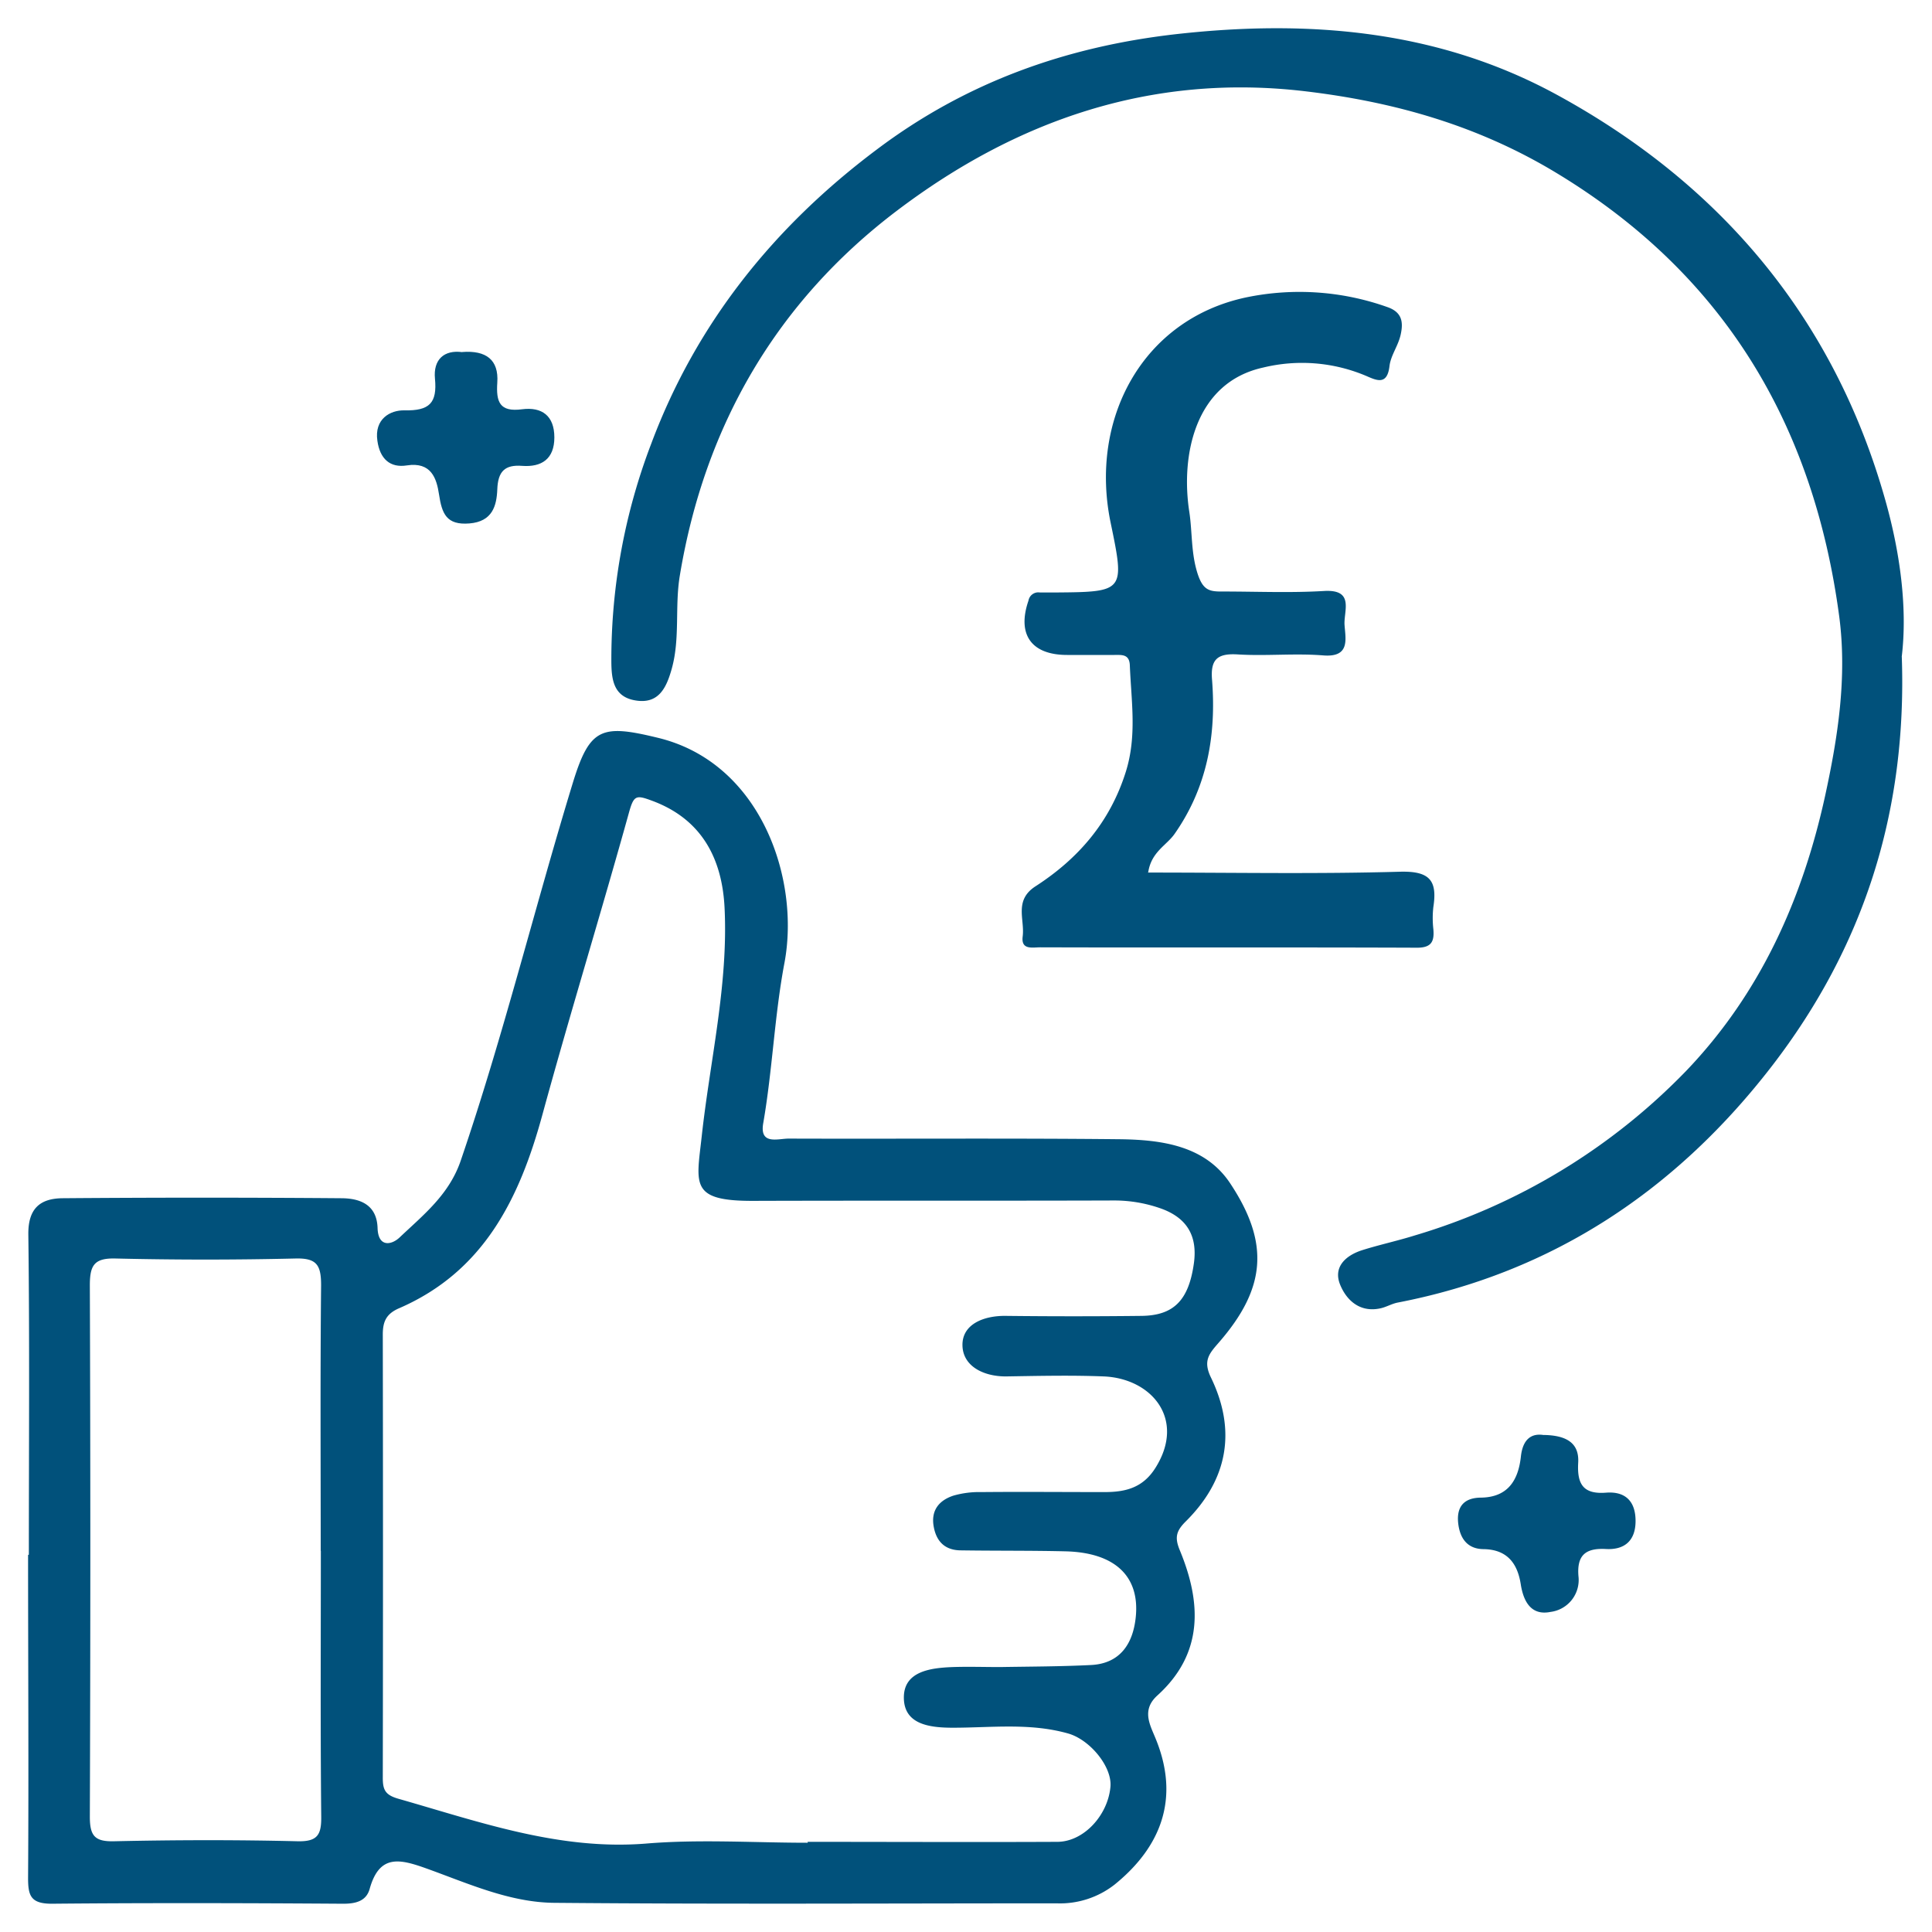 <svg xmlns="http://www.w3.org/2000/svg" id="Layer_1" data-name="Layer 1" viewBox="0 0 300 300"><title>icons</title><path d="M4.48,241.41c0-16.56.13-33.1-.08-49.67-.06-4.12,1.85-5.66,5.38-5.68q21.59-.17,43.16,0c2.89,0,5.58.94,5.69,4.64.1,3.05,2.19,2.62,3.42,1.45,3.7-3.51,7.68-6.63,9.49-11.92C78.16,160.85,83,141,89,121.39c2.61-8.44,4.5-8.93,13.18-6.82,16,3.88,22.1,21.94,19.62,35-1.54,8.16-1.85,16.58-3.28,24.81-.62,3.47,2.27,2.42,3.94,2.42,17.17.06,34.33-.08,51.51.1,6.45.09,13.18,1,17.06,6.86,6.15,9.28,5.56,16.29-1.79,24.73-1.5,1.72-2.46,2.81-1.21,5.4,4,8.25,2.63,15.88-3.92,22.37-1.46,1.46-1.75,2.46-.9,4.49,3.36,8.13,3.69,16-3.47,22.5-2.51,2.25-1.19,4.53-.33,6.63,4.43,10.69-.53,18.06-6.34,22.76a13.75,13.75,0,0,1-9,2.91c-26,0-52,.15-78-.08-6.92-.06-13.36-3-19.81-5.32-4.16-1.49-7.34-2.29-8.86,3.16-.54,1.93-2.22,2.32-4.23,2.3-15-.1-30.09-.14-45.13,0-3.29,0-3.68-1.27-3.68-4,.11-16.73,0-33.43,0-50.16ZM125.41,286v0c12.91,0,25.84.06,38.75,0,4.12,0,7.88-4.13,8.27-8.56.27-3.14-3.22-7.33-6.59-8.27-5.91-1.67-11.92-.89-17.89-.89-3.76,0-7.58-.57-7.6-4.67s4.15-4.62,7.6-4.75c2.44-.08,4.9,0,7.34,0,4.74-.08,9.46-.08,14.18-.32,4.5-.25,6.45-3.35,6.88-7.35.7-6.45-3.26-10.12-10.92-10.3-5.4-.13-10.79-.07-16.19-.15-2.44,0-3.86-1.31-4.27-3.78s.88-4,3.08-4.72a14.45,14.45,0,0,1,4.31-.55c6.38-.06,12.74,0,19.13,0,3.14,0,5.91-.58,7.9-3.72,4.8-7.57-.54-13.93-8-14.24-5.07-.2-10.14-.08-15.21,0-3.55,0-6.71-1.64-6.73-4.88s3.31-4.56,6.71-4.52c7,.08,14.06.08,21.1,0,5-.06,7.33-2.42,8.13-8.19.59-4.31-1.15-7.14-5.34-8.56a21.65,21.65,0,0,0-7.06-1.17c-18.63.06-37.27,0-55.92.06-10,.05-8.93-2.54-8.11-10,1.29-11.82,4.14-23.54,3.55-35.51-.37-7.49-3.43-13.75-11.31-16.64-2.38-.88-2.77-.84-3.49,1.7-4.37,15.74-9.19,31.36-13.5,47.12-3.55,13-9.09,24.3-22.23,30-2,.86-2.54,2.07-2.54,4.08q.06,34.42,0,68.84c0,1.85.36,2.67,2.46,3.26,12.62,3.6,25,8.05,38.52,6.94,8.29-.68,16.67-.12,25-.12ZM49.8,240.84c0-13.76-.08-27.51.06-41.26,0-3.12-.65-4.25-4-4.16-9.3.22-18.62.22-27.91,0-3.35-.09-4,1.08-4,4.18q.15,41.27,0,82.49c0,3,.77,3.9,3.81,3.82,9.46-.21,19-.23,28.41,0,3.14.08,3.75-1,3.71-3.86-.14-13.75-.06-27.5-.06-41.26Z" style="fill:#01517b"></path><path d="M295.31,102c.84,24.4-6.1,45.22-20.08,63.42C260.4,184.7,241.18,197.61,217,202.27c-.93.19-1.79.72-2.71.9-3.14.66-5.2-1.27-6.18-3.65-1.15-2.77.84-4.58,3.43-5.4s5.5-1.45,8.21-2.3a97,97,0,0,0,42.13-25.59c11.47-12,18-26.6,21.51-42.59,2-9.17,3.45-18.49,2.2-27.95C281.62,66,267.78,42.72,241.92,27c-12.19-7.43-25.28-11.19-39.44-12.85-23.83-2.77-44.74,4.6-63.13,18.51-18.6,14.06-29.91,33.27-33.79,56.73-.8,4.84.07,9.71-1.25,14.45-.84,3-2.07,5.64-5.87,4.88-3.22-.65-3.49-3.32-3.51-6a93.81,93.81,0,0,1,6.2-33.84c7-18.72,19.09-33.72,35-45.65C149.94,12.82,165.45,7.25,182.65,5.3c20.65-2.31,40.66-.61,59,9.36,25.51,13.88,43.16,34.77,51.12,63.07,2.32,8.23,3.43,16.81,2.53,24.26Z" style="fill:#01517b"></path><path d="M178.24,135.49c13.36,0,26.27.24,39.18-.13,4.58-.12,5.79,1.36,5.15,5.48a15.13,15.13,0,0,0,0,3.43c.18,2-.35,2.92-2.65,2.89-19.45-.08-38.93,0-58.39-.06-1.21,0-3,.45-2.73-1.68.35-2.65-1.39-5.62,2-7.8,6.61-4.27,11.54-9.93,14-17.73,1.77-5.58.86-11,.64-16.56-.06-1.77-1.23-1.63-2.38-1.63H165.7c-5.58,0-7.8-3.2-6-8.43A1.55,1.55,0,0,1,161.47,92h2.46c10.72-.08,10.74-.17,8.52-10.88-3.3-16,4.89-31.48,21-34.93a40.71,40.71,0,0,1,22,1.5c2.36.82,2.44,2.46,2.05,4.25s-1.54,3.22-1.74,4.9c-.35,3-1.95,2.26-3.6,1.54a25.52,25.52,0,0,0-16-1.31c-10.62,2.32-12.85,13.64-11.48,22.45.47,3.1.25,6.32,1.27,9.52.85,2.65,1.87,2.83,3.92,2.81,5.24,0,10.49.23,15.71-.08,4.8-.29,3.05,3.1,3.2,5.28s.9,5.07-3.33,4.72c-4.39-.35-8.84.12-13.24-.15-3.22-.2-4.28.8-4,4,.66,8.53-.74,16.6-5.81,23.85-1.25,1.8-3.61,2.79-4.1,5.95Z" style="fill:#01517b"></path><path d="M239.71,222.82c3.57.06,5.54,1.27,5.35,4.33-.18,3.26.74,4.92,4.35,4.63,2.94-.22,4.56,1.3,4.56,4.4s-1.76,4.51-4.6,4.35c-3.14-.17-4.53.94-4.27,4.2a5,5,0,0,1-4.35,5.57c-2.95.59-4.18-1.54-4.61-4.31-.5-3.18-2.06-5.36-5.71-5.44-2.44,0-3.71-1.5-4-4-.31-2.8,1.11-4,3.59-4,4.21-.08,5.75-2.81,6.14-6.36.3-2.81,1.72-3.65,3.53-3.36Z" style="fill:#01517b"></path><path d="M71.78,54.66c3.68-.28,5.69,1.19,5.44,4.75-.2,3,.35,4.61,3.86,4.14,3.06-.39,5,1,5,4.37s-2,4.64-5,4.42c-2.69-.21-3.76.86-3.86,3.65-.1,2.56-.76,5-4.33,5.29s-4.27-1.52-4.72-4.51c-.37-2.46-1.19-5.09-5-4.5-2.58.41-4.18-1-4.57-3.83-.5-3.39,2-4.77,4.2-4.72,3.86.08,5.11-1.11,4.74-4.93-.28-2.94,1.4-4.5,4.25-4.11Z" style="fill:#01517b"></path></svg>